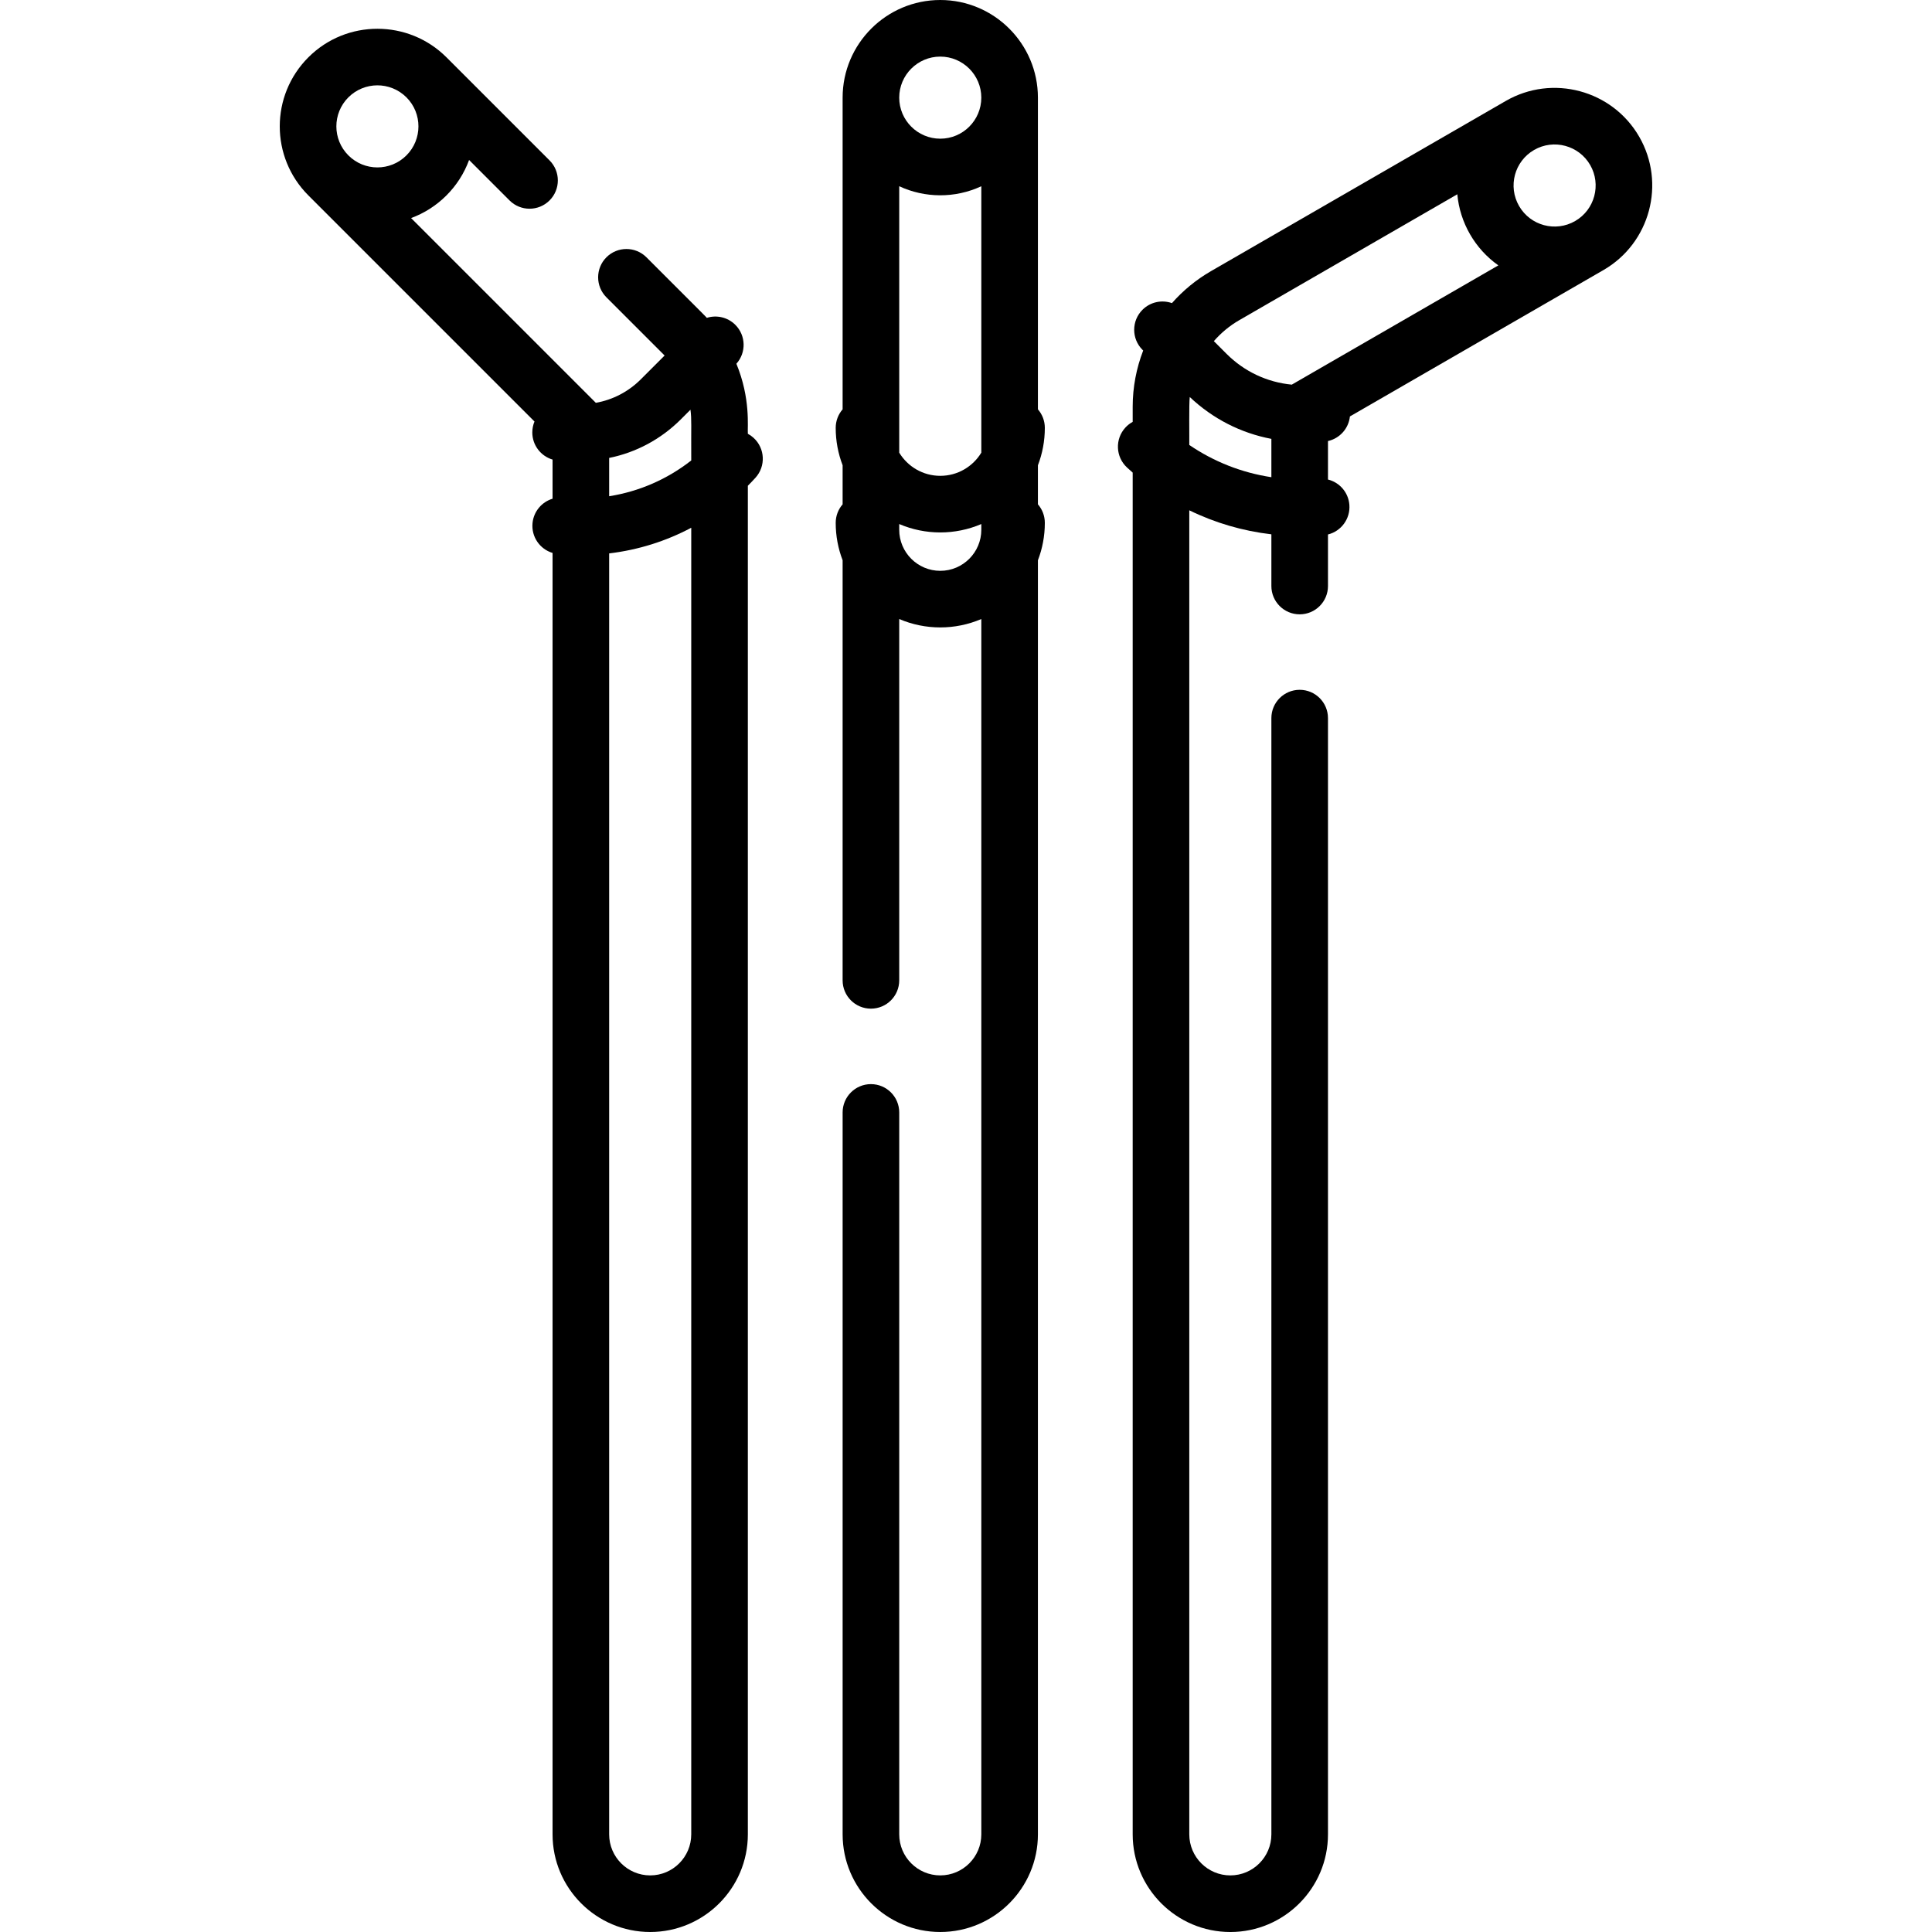 <?xml version="1.0" encoding="UTF-8"?> <svg xmlns="http://www.w3.org/2000/svg" id="Capa_1" height="512" viewBox="0 0 512 512" width="512"><g><path d="m434.401 36.221c-7.135-12.355-22.99-16.605-35.349-9.472l-78.14 45.113c-3.934 2.271-7.409 5.146-10.336 8.468-2.64-.933-5.697-.344-7.809 1.767-2.929 2.93-2.929 7.678 0 10.607l.188.188c-1.81 4.688-2.781 9.729-2.781 14.894v4.009c-.696.379-1.344.876-1.912 1.489-2.816 3.038-2.637 7.783.4 10.6.499.462 1.003.916 1.512 1.362v360.879c0 14.269 11.608 25.877 25.877 25.877s25.877-11.608 25.877-25.877v-295.819c0-4.143-3.357-7.5-7.5-7.5s-7.5 3.357-7.5 7.5v295.817c0 5.998-4.879 10.877-10.877 10.877-5.997 0-10.877-4.879-10.877-10.877v-350.888c6.814 3.328 14.141 5.476 21.754 6.365v13.705c0 4.143 3.357 7.5 7.5 7.5s7.5-3.357 7.5-7.5v-13.664c3.503-.865 5.966-4.163 5.668-7.878-.264-3.299-2.622-5.931-5.668-6.684v-10.196c3.099-.694 5.473-3.304 5.812-6.522l67.19-38.792c12.356-7.133 16.605-22.991 9.471-35.348zm-12.99 7.5c2.998 5.194 1.213 11.859-3.981 14.858-5.202 3.005-11.85 1.229-14.858-3.981-3.006-5.206-1.226-11.852 3.981-14.858 5.196-2.999 11.859-1.213 14.858 3.981zm-92.998 41.132 57.792-33.366c.675 7.517 4.692 14.488 10.877 18.84-58.138 33.565-54.41 31.407-54.729 31.609-6.538-.62-12.604-3.465-17.307-8.168l-3.361-3.361c1.896-2.183 4.158-4.071 6.728-5.554zm-13.239 33.066c.038-1.969-.108-10.921.127-12.706 6.079 5.758 13.544 9.561 21.627 11.091v10.158c-7.815-1.183-15.205-4.078-21.754-8.543z"></path><path d="m199.699 116.025c-.469-.427-.978-.783-1.513-1.069-.138-1.819.776-9.309-3.036-18.561 2.644-2.945 2.551-7.478-.281-10.31-2.042-2.042-4.969-2.659-7.547-1.854-.736-.788.639.604-16.008-16.044-2.929-2.93-7.678-2.929-10.606-.001-2.929 2.93-2.929 7.678 0 10.606 16.834 16.836 15.091 15.087 15.418 15.429l-6.293 6.293c-3.295 3.296-7.434 5.442-11.93 6.238l-48.96-48.961c7.017-2.572 12.741-8.19 15.37-15.394l10.718 10.718c2.929 2.928 7.678 2.928 10.606 0 2.929-2.93 2.929-7.678 0-10.606l-27.318-27.319c-10.057-10.057-26.475-10.12-36.596 0-10.112 10.11-10.114 26.481 0 36.596l59.921 59.922c-.372.89-.578 1.867-.578 2.893 0 3.402 2.264 6.273 5.368 7.192v10.371c-2.838.852-5.018 3.354-5.312 6.486-.34 3.621 1.955 6.881 5.312 7.884v339.588c0 14.269 11.608 25.877 25.877 25.877s25.877-11.608 25.877-25.877v-357.393c.683-.685 1.353-1.389 2.009-2.109 2.787-3.062 2.565-7.806-.498-10.595zm-19.26-4.903 2.542-2.542c.342 2.693.152 3.907.206 13.445-6.359 4.988-13.813 8.227-21.754 9.484v-10.154c7.153-1.445 13.728-4.955 19.006-10.233zm-88.111-85.324c4.178-4.177 11.056-4.313 15.402.018 4.222 4.243 4.215 11.13-.019 15.364-4.278 4.278-11.17 4.224-15.382 0-4.251-4.25-4.251-11.132-.001-15.382zm79.982 471.202c-5.998 0-10.877-4.88-10.877-10.877v-339.465c7.659-.911 15.013-3.216 21.754-6.796v346.26c-.001 5.998-4.88 10.878-10.877 10.878z"></path><path d="m276.891 113.391c0-1.879-.691-3.597-1.833-4.913v-82.6c0-14.27-11.609-25.878-25.878-25.878s-25.877 11.608-25.877 25.877v82.601c-1.142 1.316-1.833 3.034-1.833 4.913 0 3.491.649 6.834 1.833 9.913v10.347c-1.142 1.316-1.833 3.034-1.833 4.913 0 3.491.649 6.834 1.833 9.913v111.328c0 4.143 3.358 7.5 7.5 7.5s7.5-3.357 7.5-7.5v-95.755c6.926 2.967 14.826 2.968 21.755 0v322.073c0 5.997-4.879 10.877-10.877 10.877s-10.877-4.88-10.877-10.877v-191.317c0-4.143-3.358-7.5-7.5-7.5s-7.5 3.357-7.5 7.5v191.317c0 14.269 11.608 25.877 25.877 25.877s25.877-11.608 25.877-25.877v-337.645c1.184-3.08 1.833-6.422 1.833-9.913 0-1.879-.691-3.597-1.833-4.913v-10.347c1.183-3.081 1.833-6.423 1.833-9.914zm-16.833 6.569c-2.23 3.678-6.271 6.141-10.877 6.141s-8.648-2.463-10.877-6.141v-70.605c6.729 3.13 14.728 3.269 21.755 0v70.605zm-21.755 20.438v-1.522c6.926 2.967 14.826 2.968 21.755 0v1.522c0 5.998-4.879 10.877-10.877 10.877s-10.878-4.879-10.878-10.877zm10.877-125.398c5.998 0 10.877 4.88 10.877 10.877 0 5.998-4.879 10.877-10.877 10.877s-10.877-4.879-10.877-10.877c0-5.997 4.879-10.877 10.877-10.877z"></path></g></svg> 